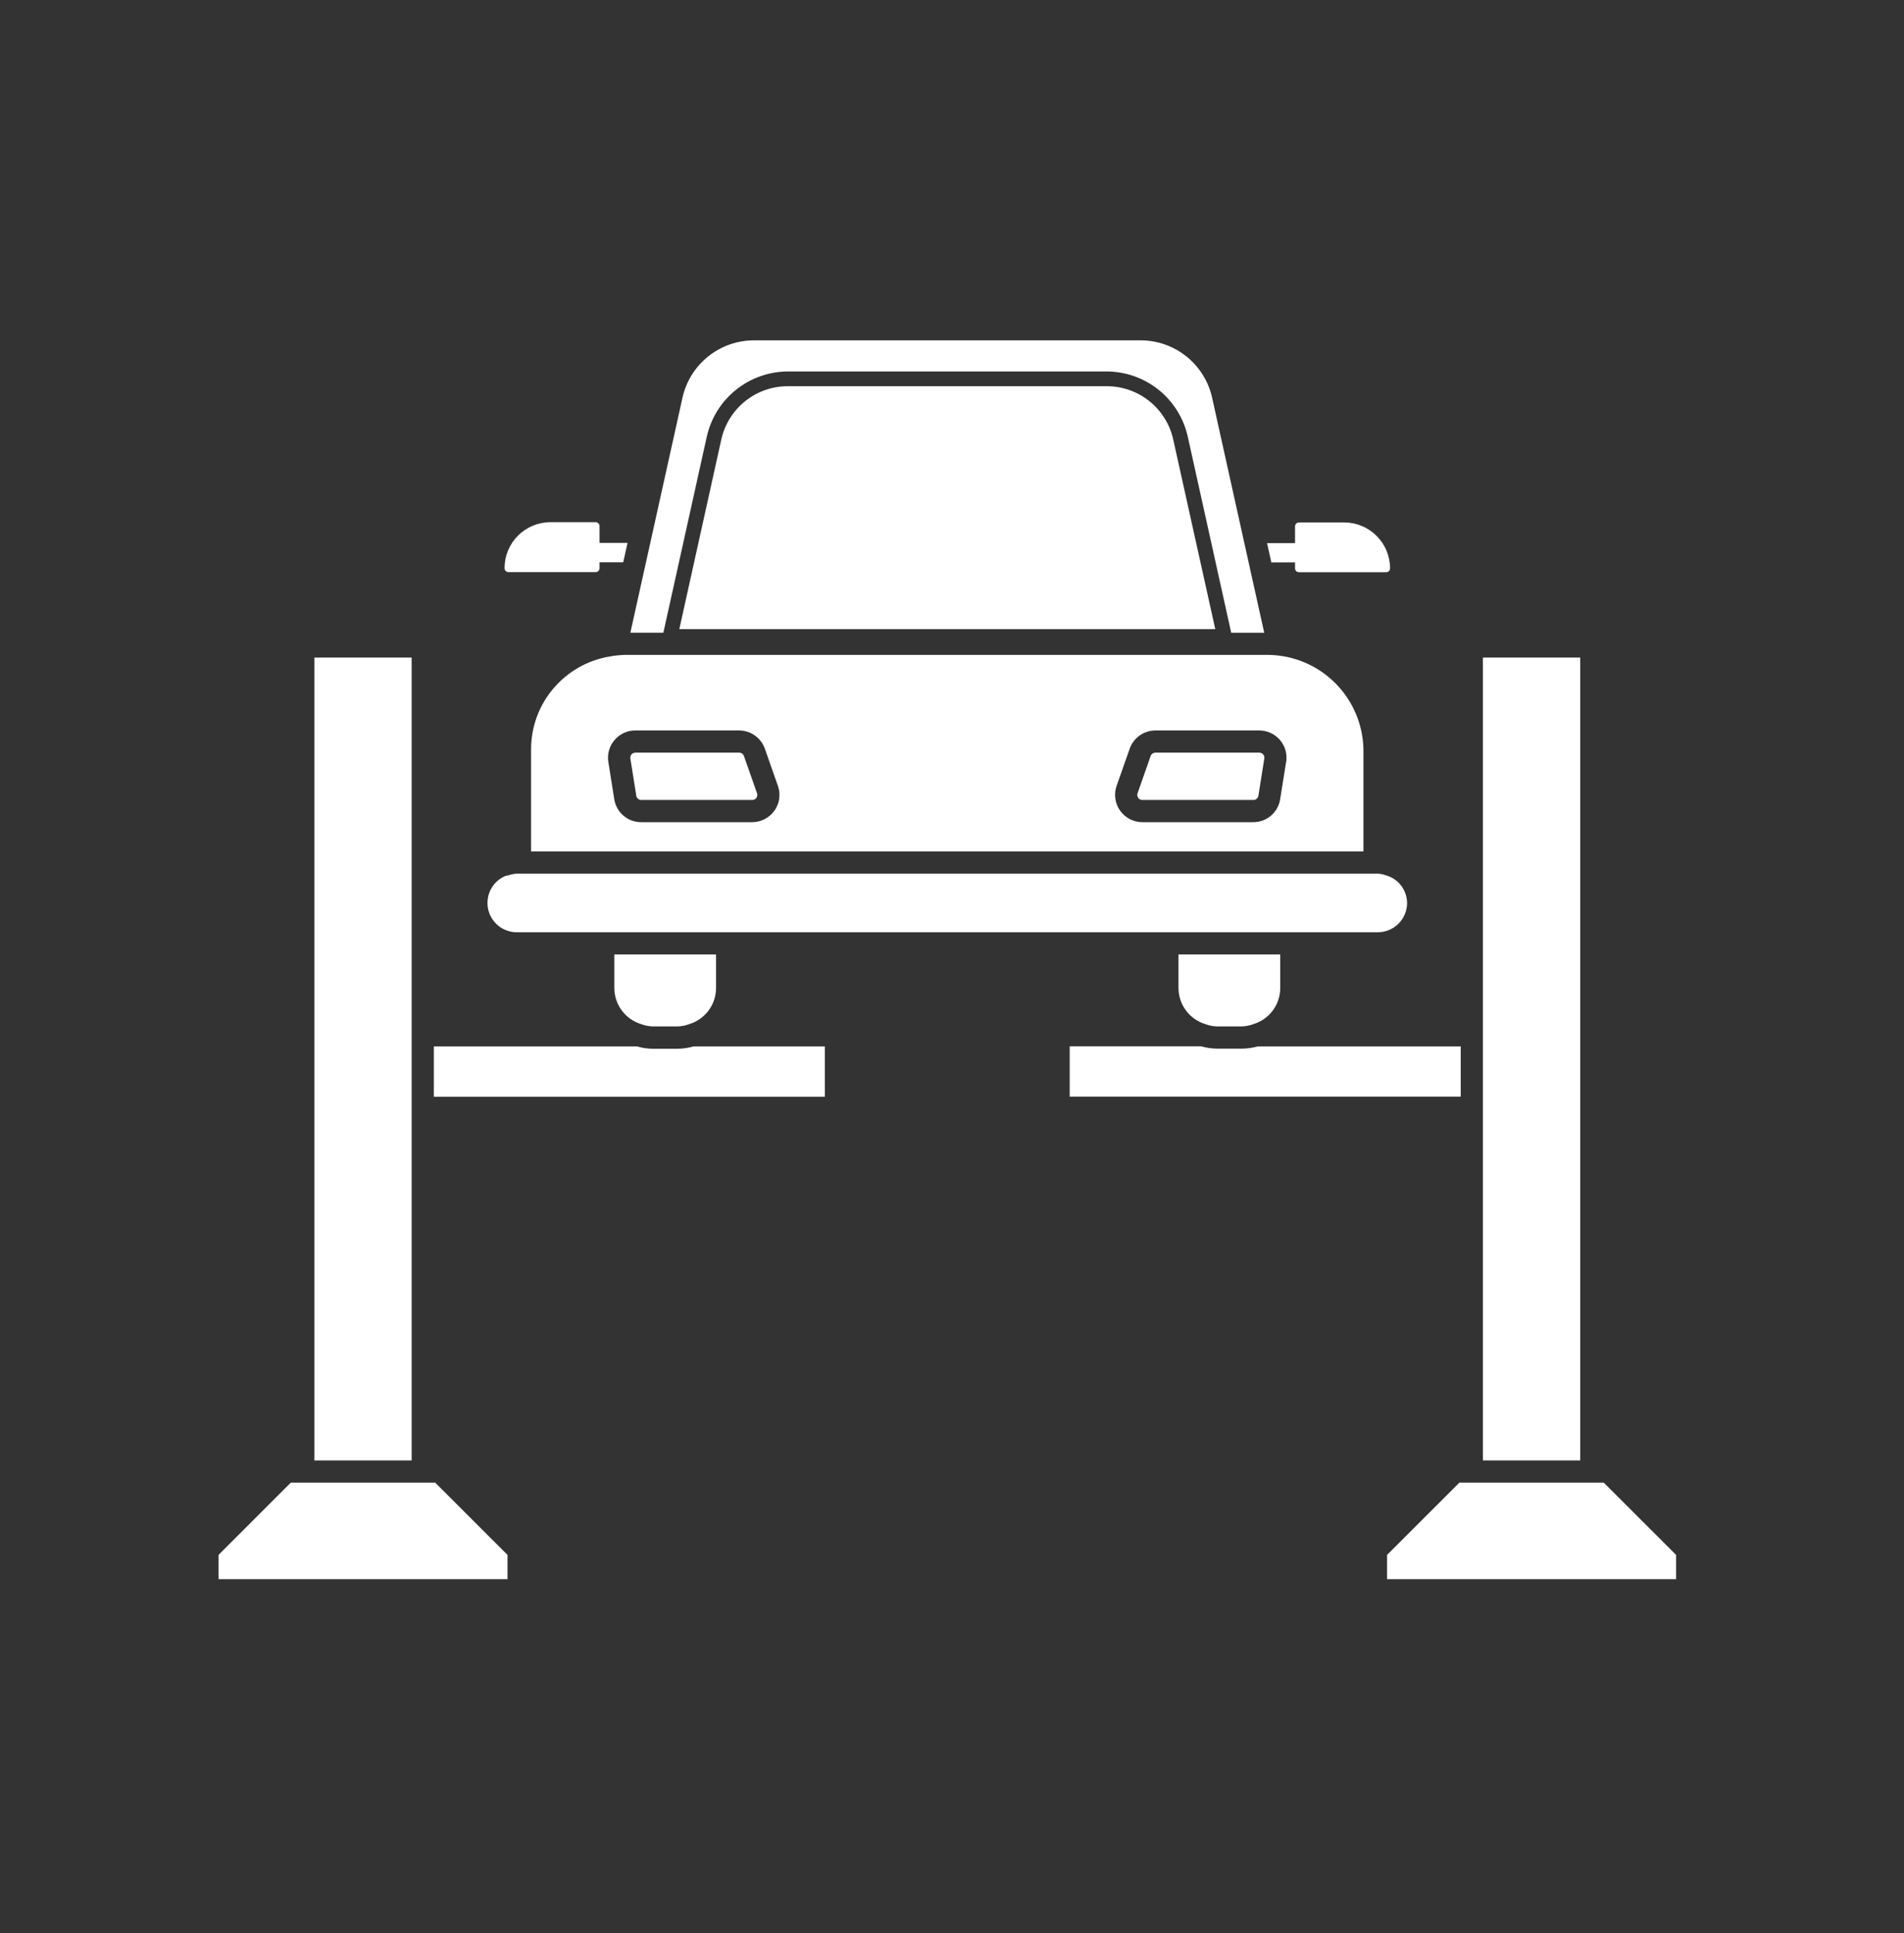 <svg width="65" height="66" viewBox="0 0 65 66" fill="none" xmlns="http://www.w3.org/2000/svg">
<rect x="0" y="0" width="65" height="66" fill="#333333" stroke="none"/>
<path d="M43.453 19.199H44.211V19.401C44.211 19.437 44.225 19.471 44.25 19.496C44.276 19.521 44.309 19.535 44.345 19.535H47.321C47.357 19.535 47.391 19.521 47.416 19.496C47.441 19.471 47.455 19.437 47.455 19.401C47.455 18.986 47.289 18.588 46.996 18.294C46.702 18 46.304 17.835 45.889 17.834H44.345C44.309 17.835 44.275 17.849 44.25 17.874C44.225 17.899 44.211 17.933 44.211 17.969V18.542H43.256L43.402 19.203L43.453 19.199Z" fill="white"/>
<path d="M17.357 19.531H20.334C20.369 19.531 20.403 19.517 20.428 19.492C20.454 19.467 20.468 19.433 20.468 19.397V19.195H21.276L21.423 18.533H20.468V17.96C20.468 17.925 20.454 17.891 20.428 17.866C20.403 17.841 20.369 17.826 20.334 17.826H18.79C18.375 17.827 17.976 17.992 17.683 18.286C17.389 18.58 17.224 18.978 17.224 19.393C17.223 19.411 17.226 19.429 17.233 19.445C17.239 19.462 17.249 19.477 17.262 19.49C17.274 19.503 17.289 19.513 17.305 19.52C17.322 19.527 17.339 19.531 17.357 19.531Z" fill="white"/>
<path d="M14.053 37.813V35.34V22.448H10.732V49.856H14.053V37.813Z" fill="white"/>
<path d="M17.326 53.081L14.857 50.613H14.432H10.354H9.929L7.46 53.081V53.909H17.326V53.081Z" fill="white"/>
<path d="M53.946 22.448H50.625V35.34V37.813V49.856H53.946V22.448Z" fill="white"/>
<path d="M47.353 53.081V53.909H57.219V53.081L54.749 50.613H54.325H50.246H49.822L47.353 53.081Z" fill="white"/>
<path d="M37.773 13.184H26.906C26.372 13.181 25.854 13.362 25.438 13.696C25.022 14.03 24.734 14.496 24.621 15.018L23.191 21.478H41.488L40.057 15.023C39.946 14.501 39.658 14.033 39.242 13.698C38.825 13.363 38.307 13.181 37.773 13.184Z" fill="white"/>
<path d="M24.128 14.911C24.268 14.278 24.62 13.713 25.125 13.307C25.63 12.902 26.258 12.681 26.906 12.681H37.773C38.42 12.681 39.049 12.902 39.554 13.307C40.059 13.713 40.41 14.278 40.55 14.911L42.032 21.601H43.159L41.38 13.577C41.257 13.022 40.948 12.525 40.504 12.169C40.06 11.813 39.509 11.619 38.94 11.619H25.739C25.17 11.619 24.618 11.813 24.175 12.169C23.731 12.525 23.422 13.022 23.299 13.577L21.52 21.599H22.646L24.128 14.911Z" fill="white"/>
<path d="M20.822 22.41C20.071 22.533 19.389 22.919 18.896 23.498C18.403 24.076 18.132 24.811 18.13 25.572V29.067H46.546V25.572C46.527 24.725 46.182 23.918 45.583 23.319C44.984 22.72 44.178 22.375 43.331 22.357H21.348C21.171 22.36 20.995 22.378 20.822 22.41ZM26.437 27.674C26.351 27.796 26.238 27.895 26.105 27.963C25.974 28.032 25.827 28.067 25.678 28.067H21.889C21.667 28.068 21.452 27.989 21.284 27.845C21.115 27.701 21.004 27.501 20.97 27.282L20.768 26.01C20.747 25.878 20.755 25.742 20.792 25.613C20.828 25.483 20.893 25.364 20.98 25.262C21.067 25.16 21.175 25.078 21.297 25.021C21.419 24.965 21.552 24.936 21.686 24.936H25.234C25.426 24.937 25.614 24.997 25.771 25.108C25.928 25.22 26.047 25.377 26.111 25.559L26.557 26.829C26.606 26.969 26.621 27.119 26.601 27.266C26.581 27.413 26.525 27.553 26.44 27.674H26.437ZM43.906 26.011L43.703 27.281C43.67 27.5 43.559 27.701 43.39 27.845C43.222 27.989 43.007 28.068 42.785 28.067H38.997C38.849 28.067 38.702 28.031 38.571 27.963C38.438 27.895 38.325 27.796 38.239 27.674C38.153 27.553 38.097 27.413 38.077 27.266C38.056 27.119 38.07 26.969 38.119 26.829L38.566 25.559C38.63 25.377 38.749 25.22 38.906 25.108C39.063 24.997 39.25 24.937 39.443 24.936H42.99C43.125 24.936 43.257 24.966 43.379 25.022C43.501 25.078 43.61 25.16 43.697 25.262C43.784 25.364 43.848 25.484 43.885 25.614C43.921 25.743 43.929 25.879 43.909 26.011H43.906Z" fill="white"/>
<path d="M25.397 25.809C25.386 25.776 25.364 25.746 25.335 25.726C25.306 25.705 25.271 25.694 25.236 25.694H21.689C21.664 25.694 21.639 25.699 21.617 25.71C21.594 25.72 21.574 25.735 21.558 25.755C21.542 25.773 21.53 25.795 21.523 25.819C21.517 25.843 21.516 25.868 21.52 25.893L21.722 27.164C21.728 27.204 21.749 27.241 21.78 27.268C21.811 27.295 21.851 27.309 21.892 27.309H25.681C25.709 27.31 25.736 27.303 25.761 27.291C25.785 27.278 25.806 27.259 25.822 27.237C25.838 27.214 25.848 27.188 25.852 27.161C25.856 27.134 25.853 27.106 25.844 27.08L25.397 25.809Z" fill="white"/>
<path d="M42.99 25.694H39.443C39.407 25.694 39.373 25.705 39.344 25.726C39.315 25.746 39.293 25.776 39.281 25.809L38.835 27.08C38.825 27.106 38.822 27.134 38.826 27.161C38.83 27.188 38.841 27.214 38.857 27.237C38.873 27.259 38.894 27.278 38.918 27.291C38.943 27.303 38.97 27.31 38.997 27.309H42.79C42.831 27.309 42.871 27.295 42.902 27.268C42.933 27.241 42.953 27.204 42.96 27.164L43.162 25.893C43.166 25.868 43.165 25.843 43.158 25.819C43.152 25.795 43.14 25.773 43.123 25.755C43.107 25.735 43.087 25.72 43.064 25.709C43.041 25.699 43.015 25.693 42.99 25.694Z" fill="white"/>
<path d="M28.16 35.723H23.674C23.5 35.773 23.32 35.8 23.139 35.802H22.278C22.098 35.8 21.918 35.773 21.745 35.723H14.811V37.441H28.16V35.723Z" fill="white"/>
<path d="M42.4 35.798H41.539C41.358 35.795 41.179 35.769 41.005 35.719H36.518V37.436H49.867V35.723H42.934C42.76 35.771 42.581 35.797 42.4 35.798Z" fill="white"/>
<path d="M41.539 35.04H42.4C42.533 35.035 42.665 35.008 42.79 34.961C43.054 34.881 43.285 34.719 43.45 34.498C43.615 34.277 43.705 34.009 43.706 33.734V32.583H40.232V33.734C40.234 34.01 40.324 34.277 40.489 34.498C40.654 34.719 40.885 34.881 41.149 34.961C41.274 35.008 41.406 35.035 41.539 35.04Z" fill="white"/>
<path d="M21.888 34.961C22.013 35.008 22.145 35.035 22.278 35.04H23.139C23.272 35.035 23.404 35.008 23.529 34.961C23.793 34.881 24.024 34.719 24.189 34.498C24.354 34.277 24.444 34.009 24.445 33.734V32.583H20.972V33.734C20.974 34.009 21.064 34.277 21.229 34.498C21.393 34.719 21.625 34.881 21.888 34.961Z" fill="white"/>
<path d="M17.254 31.747C17.378 31.799 17.51 31.826 17.644 31.825H47.035C47.3 31.825 47.554 31.72 47.742 31.532C47.93 31.345 48.036 31.09 48.036 30.825C48.034 30.609 47.962 30.399 47.829 30.228C47.697 30.057 47.512 29.934 47.303 29.878C47.217 29.847 47.126 29.829 47.035 29.824H17.644C17.552 29.829 17.462 29.847 17.375 29.878C17.335 29.884 17.294 29.892 17.254 29.902C17.073 29.979 16.918 30.107 16.809 30.271C16.7 30.436 16.642 30.628 16.642 30.825C16.642 31.022 16.7 31.214 16.809 31.378C16.918 31.543 17.073 31.671 17.254 31.747Z" fill="white"/>
</svg>
